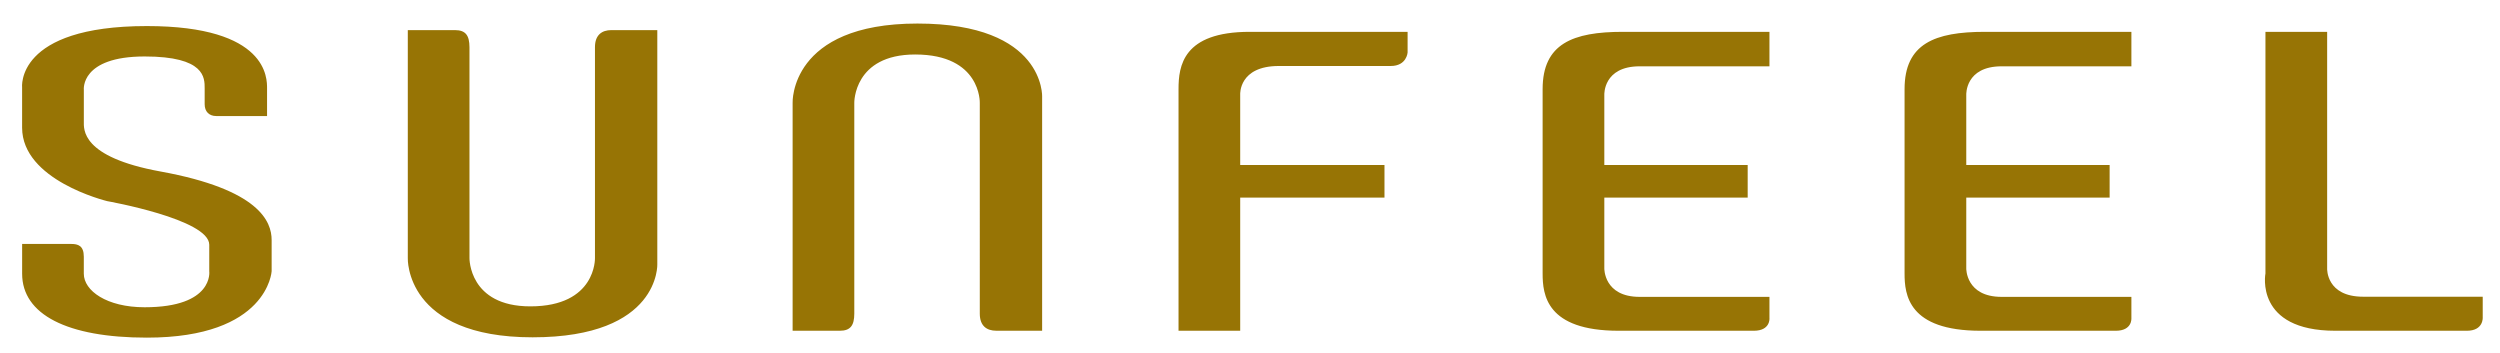 <svg viewBox="0 0 1013 143" xmlns="http://www.w3.org/2000/svg">
  <defs>
    <style>
      .cls-1 {
        fill: #977405;
        fill-rule: evenodd;
      }
    </style>
  </defs>
  <path d="M59.52,136.81c-32.38,0-50.55-9.41-50.55-25.89v-12.07H28.88c2.71,0,5.08,.68,5.08,5.16v6.91c0,6.83,9.22,13.58,24.65,13.58,28.18,0,26.18-14.6,26.18-14.6v-10.73c0-10.37-41.36-17.67-41.36-17.67-.79-.21-34.47-8.53-34.47-29.76v-16.21S6.06,10.56,59.52,10.56c49.19,0,48.69,21.37,48.69,25.26v11.2h-20.6c-2.81,0-4.68-1.75-4.68-4.78v-6.44c0-4.24,.22-12.92-24.31-12.92-26.09,0-24.65,13.46-24.65,13.46v12.83c0,3.08-1.31,14.43,31.07,20.32,40.14,7.31,45.03,20.35,45.03,27.77v12.63s-1.46,26.92-50.54,26.92M266.35,106.91s1.31,29.77-50.54,29.77-50.57-32.1-50.57-32.1V12.2h19.12c4.37,0,5.85,2.23,5.87,6.92V104.57s-.31,19.57,24.66,19.57c26.78,0,26.19-19.57,26.19-19.57V19.1c0-4.97,2.86-6.9,6.64-6.9h18.62V106.91ZM502.53,66.86h58.46v13.2h-58.46v53.96h-24.99V36.12c0-9.32,1.72-23.22,28.83-23.22h63.99v8.39s-.36,5.45-6.83,5.45h-45.34c-16.29,0-15.66,11.51-15.66,11.51v28.6ZM716.99,128.97s.4,5.05-6.32,5.05h-54.79c-29.41,0-30.81-14.69-30.81-23.22V36.12c0-18.43,12.24-23.22,32.52-23.22h59.39v13.97h-52.58c-14.82,0-14.33,11.52-14.33,11.52v28.47h58.09v13.2h-58.09v28.69s-.24,11.54,14.33,11.54h52.58v8.68ZM1006,120.23v8.39s.39,5.4-6.43,5.4h-53.29c-32.82,0-28.32-23.22-28.32-23.22V12.9h25V108.86s-.43,11.37,14.6,11.37h48.45ZM422.28,39.31s1.31-29.77-50.54-29.77-50.57,32.11-50.57,32.11v92.37h19.12c4.38,0,5.85-2.23,5.87-6.92V41.65s-.31-19.57,24.66-19.57c26.78,0,26.19,19.57,26.19,19.57V127.11c0,4.97,2.85,6.9,6.65,6.9h18.61V39.31ZM863.64,128.97s.4,5.05-6.32,5.05h-54.78c-29.41,0-30.81-14.69-30.81-23.22V36.12c0-18.43,12.24-23.22,32.52-23.22h59.39v13.97h-52.58c-14.82,0-14.33,11.52-14.33,11.52v28.47h58.09v13.2h-58.09v28.69s-.24,11.54,14.33,11.54h52.58v8.68Z" class="cls-1"></path>
</svg>